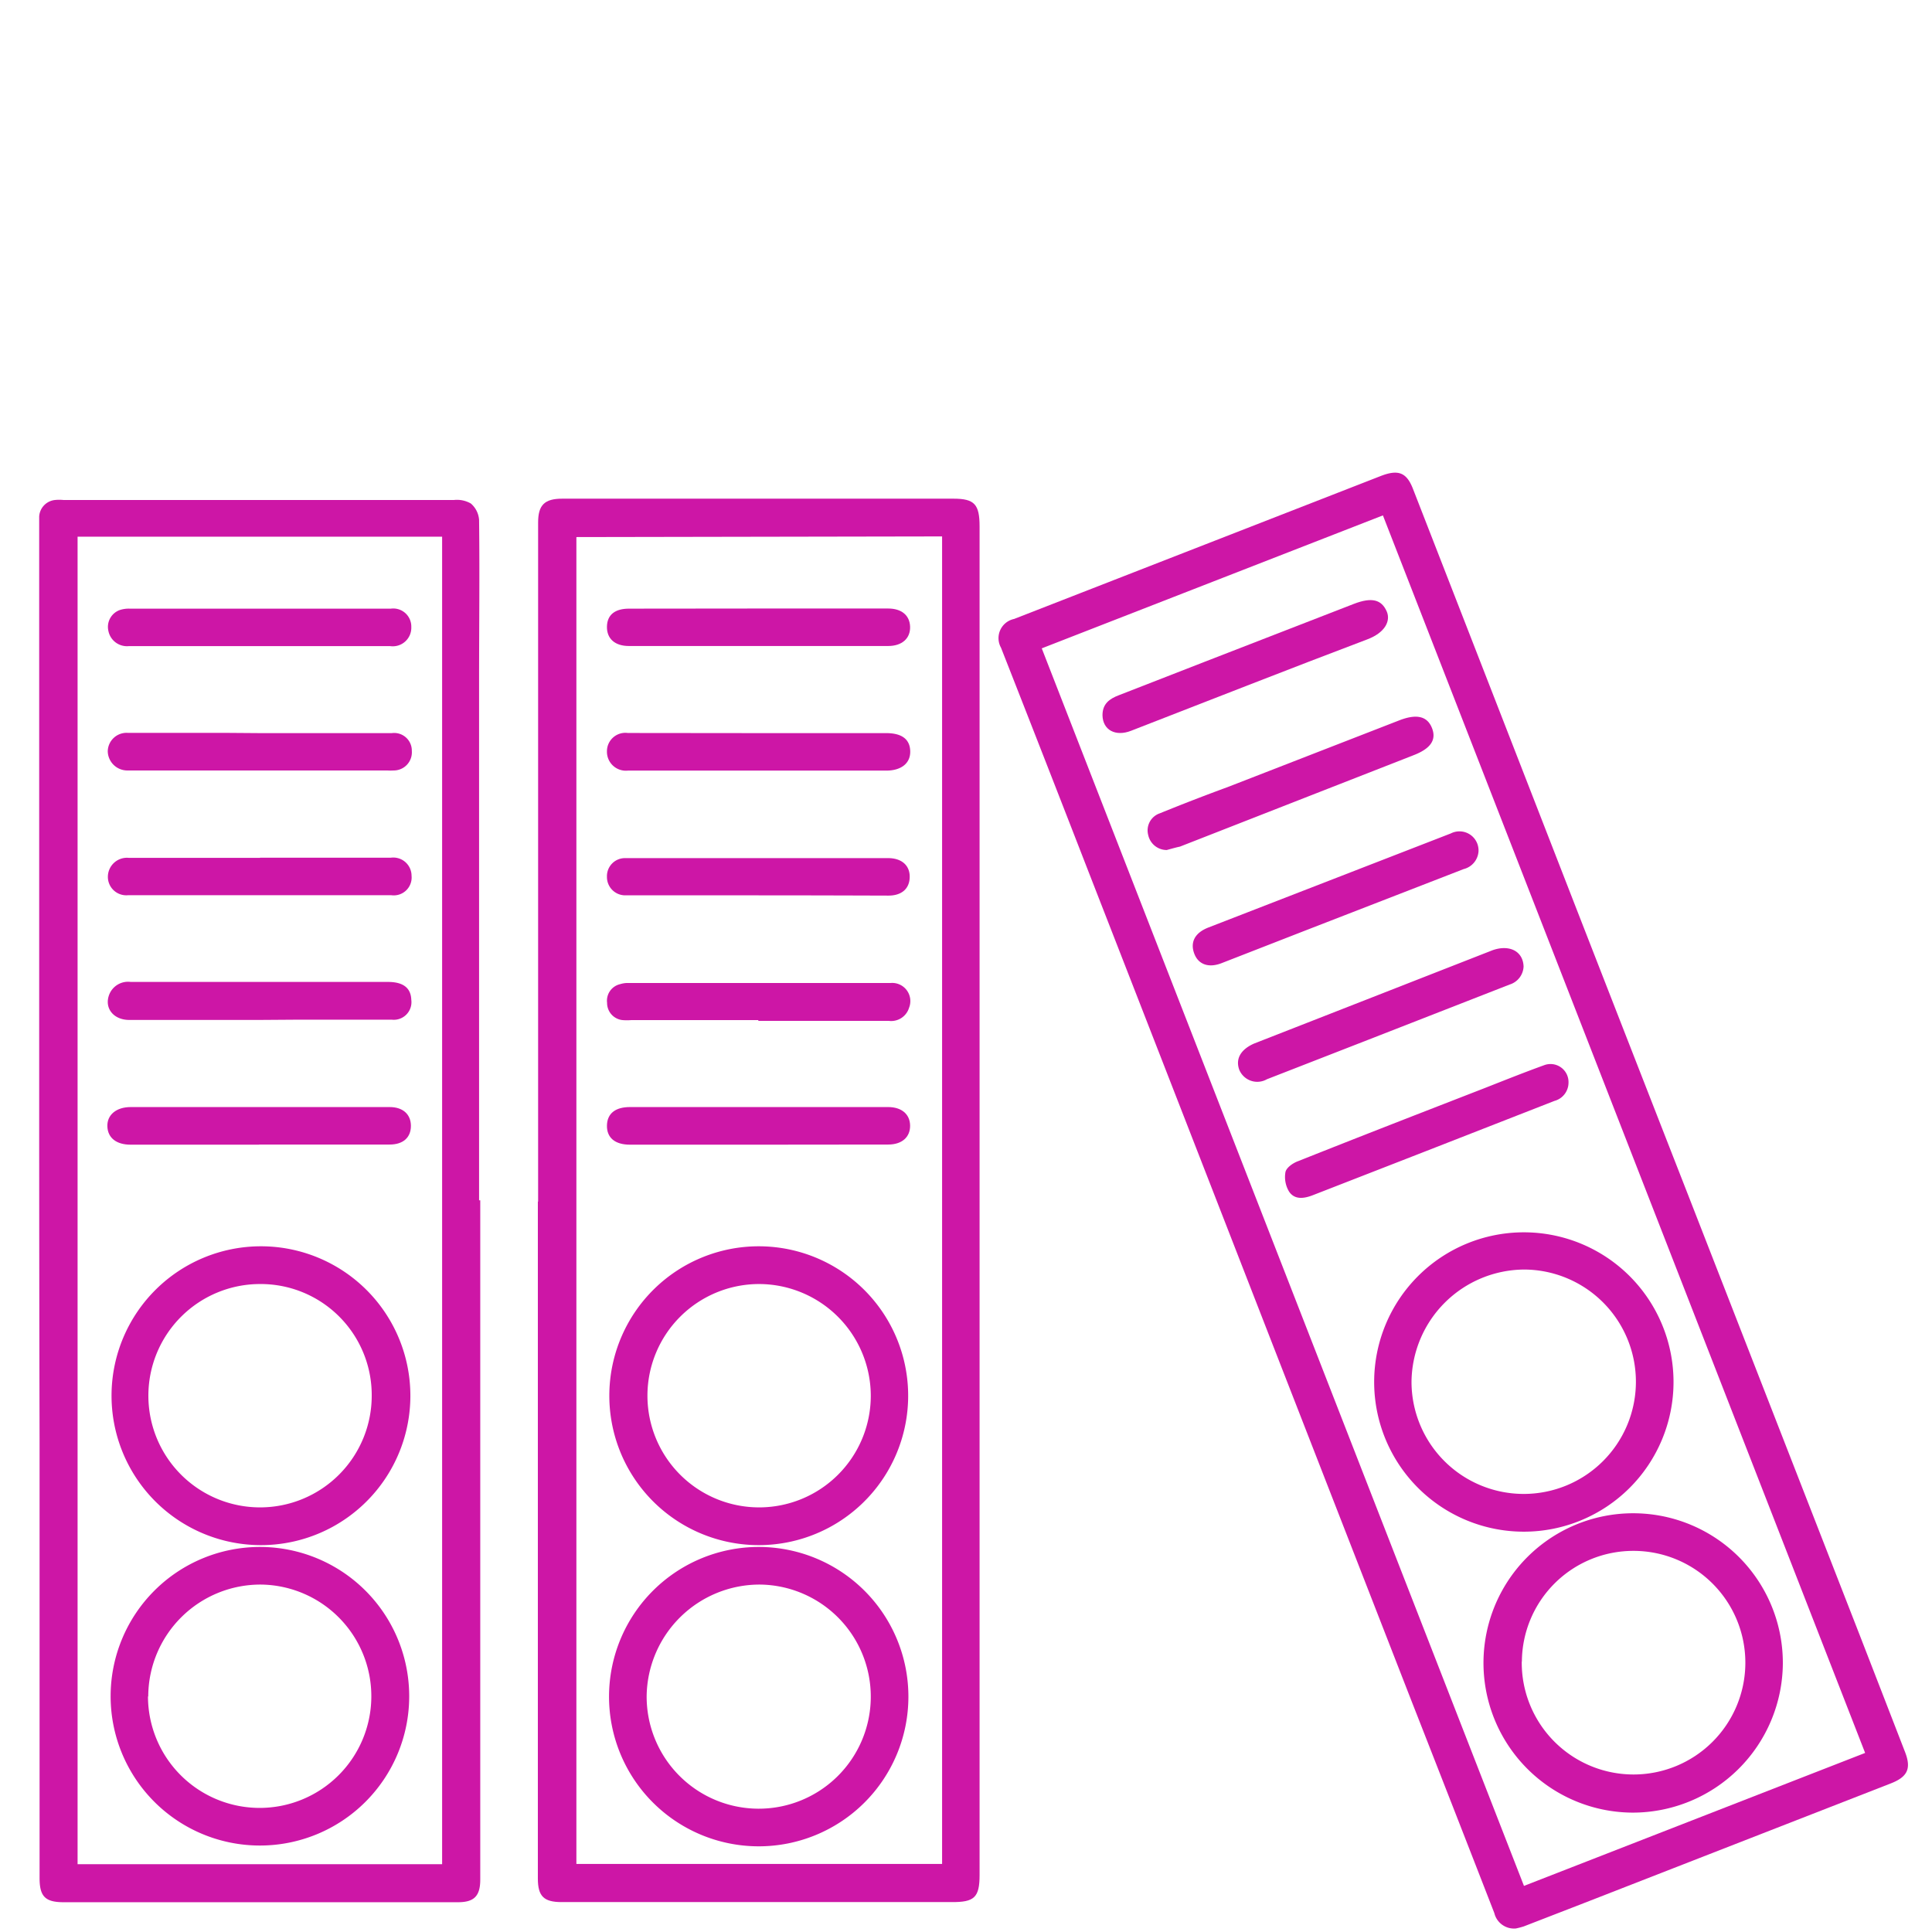 <?xml version="1.0" encoding="UTF-8"?> <svg xmlns="http://www.w3.org/2000/svg" viewBox="0 0 147.92 147.92"> <defs> <style>.cls-1{fill:none;}.cls-2{fill:#cd16a6;}</style> </defs> <g id="Layer_2" data-name="Layer 2"> <g id="Layer_1-2" data-name="Layer 1"> <rect class="cls-1" width="147.92" height="147.92"></rect> <path class="cls-2" d="M116.06,147.65a1.55,1.55,0,0,1-1.65-1.18q-3.15-8.1-6.33-16.21L97.46,103Q90.4,84.85,83.32,66.69,80,58.14,76.64,49.59a1.5,1.5,0,0,1,1-2.2L105.7,36.45c1.36-.53,2-.28,2.49,1q6.19,15.89,12.37,31.78,4.36,11.19,8.73,22.37l13.08,33.55q1.74,4.48,3.49,9c.49,1.27.18,1.9-1.11,2.4l-23.41,9.13-4.67,1.81A5.68,5.68,0,0,1,116.06,147.65Zm26.74-13.44L105.88,39.46,79.76,49.64q18.48,47.44,36.92,94.75Z"></path> <path class="cls-2" d="M41.2,92V40c0-1.34.5-1.82,1.85-1.82H73c1.61,0,2,.43,2,2.13V143.55c0,1.74-.41,2.09-2.14,2.08-4,0-8,0-12,0l-12,0H43c-1.37,0-1.82-.45-1.82-1.81q0-23.29,0-46.58V92Zm2.93-50.88V142.71h28V41.07Z"></path> <path class="cls-2" d="M36.77,91.9q0,19.95,0,39.88,0,6.08,0,12.13c0,1.27-.48,1.74-1.74,1.73l-20.25,0H4.88c-1.42,0-1.85-.44-1.85-1.85v-33.4Q3,97.61,3,84.85,3,71.3,3,57.75q0-8.52,0-17c0-.4,0-.8,0-1.2a1.35,1.35,0,0,1,1.22-1.27,3.33,3.33,0,0,1,.63,0q15,0,29.92,0a2.13,2.13,0,0,1,1.28.27,1.83,1.83,0,0,1,.63,1.25c.05,4.1,0,8.19,0,12.29q0,10.77,0,21.53V91.9ZM5.94,142.73H33.85V41.09H5.94Z"></path> <path class="cls-2" d="M128.13,105.81a11.46,11.46,0,1,1-22.92,0,11.46,11.46,0,0,1,22.92,0Zm-20.06,0a8.59,8.59,0,1,0,8.65-8.61A8.68,8.68,0,0,0,108.07,105.82Z"></path> <path class="cls-2" d="M125,138.78a11.46,11.46,0,1,1,11.5-11.4A11.5,11.5,0,0,1,125,138.78Zm-8.49-11.57a8.56,8.56,0,1,0,8.55-8.47A8.53,8.53,0,0,0,116.52,127.21Z"></path> <path class="cls-2" d="M84.41,54.76c0-.88.54-1.26,1.25-1.53l6.52-2.54,11.49-4.46c1.36-.52,2.11-.33,2.51.6.3.72-.14,1.61-1.49,2.12-6,2.27-12.06,4.66-18.09,7C85.4,56.42,84.43,55.89,84.41,54.76Z"></path> <path class="cls-2" d="M113.2,65.18a1.5,1.5,0,0,1-1.14,1.36L100,71.22l-6.44,2.51c-1,.4-1.8.13-2.12-.71s0-1.58,1.06-2l18.58-7.21A1.46,1.46,0,0,1,113.2,65.18Z"></path> <path class="cls-2" d="M89.33,65.08a1.45,1.45,0,0,1-1.42-1.15,1.38,1.38,0,0,1,.89-1.66c1.72-.7,3.45-1.37,5.17-2l13.17-5.12c1.32-.51,2.14-.32,2.5.6s-.14,1.58-1.41,2.07l-17.89,7C90,64.89,89.63,65,89.33,65.08Z"></path> <path class="cls-2" d="M120.09,82.89a1.45,1.45,0,0,1-1.08,1.4l-9.77,3.82-8.73,3.4c-.67.26-1.38.36-1.81-.27a2.16,2.16,0,0,1-.28-1.51c.08-.34.57-.69,1-.84,4.74-1.89,9.51-3.74,14.27-5.59,1.5-.59,3-1.19,4.52-1.74A1.38,1.38,0,0,1,120.09,82.89Z"></path> <path class="cls-2" d="M116.65,74a1.51,1.51,0,0,1-1.07,1.38L104.7,79.63l-7.7,3a1.49,1.49,0,0,1-2.12-.73c-.3-.84.12-1.55,1.13-2l18.27-7.15C115.56,72.3,116.61,72.82,116.65,74Z"></path> <path class="cls-2" d="M58.13,118.44a11.46,11.46,0,1,1-.08,22.92,11.46,11.46,0,0,1,.08-22.92Zm-8.62,11.41a8.58,8.58,0,1,0,8.7-8.53A8.65,8.65,0,0,0,49.51,129.85Z"></path> <path class="cls-2" d="M58.17,95.42a11.44,11.44,0,1,1-.55,22.87,11.44,11.44,0,0,1,.55-22.87Zm-.05,2.89a8.55,8.55,0,1,0,8.55,8.62A8.57,8.57,0,0,0,58.12,98.31Z"></path> <path class="cls-2" d="M58.12,56.13h9.73c1.2,0,1.82.47,1.84,1.39S69,59,67.85,59H50.15c-.7,0-1.39,0-2.08,0a1.45,1.45,0,0,1-1.6-1.49,1.41,1.41,0,0,1,1.6-1.39Z"></path> <path class="cls-2" d="M58,87.64H48.23c-1.15,0-1.78-.54-1.76-1.47s.66-1.41,1.76-1.41H68c1,0,1.66.52,1.68,1.4s-.6,1.47-1.68,1.47Z"></path> <path class="cls-2" d="M58.08,78.1H48.36a4.29,4.29,0,0,1-.72,0,1.32,1.32,0,0,1-1.16-1.32,1.3,1.3,0,0,1,1-1.43,2,2,0,0,1,.54-.09q10.09,0,20.18,0a1.39,1.39,0,0,1,1.4,1.9,1.43,1.43,0,0,1-1.56,1h-10Z"></path> <path class="cls-2" d="M58.12,46.59H68c1,0,1.65.5,1.68,1.39s-.61,1.48-1.68,1.48H48.15c-1.08,0-1.7-.57-1.68-1.49s.64-1.37,1.69-1.37Z"></path> <path class="cls-2" d="M58,68.55H48.52c-.21,0-.42,0-.64,0a1.4,1.4,0,0,1-1.41-1.42,1.38,1.38,0,0,1,1.39-1.43c.53,0,1.07,0,1.6,0H68c1,0,1.65.53,1.65,1.42s-.58,1.45-1.63,1.45C64.71,68.56,61.36,68.55,58,68.55Z"></path> <path class="cls-2" d="M19.89,95.42a11.44,11.44,0,1,1-.38,22.87,11.44,11.44,0,0,1,.38-22.87Zm0,2.89a8.55,8.55,0,1,0,8.57,8.5A8.5,8.5,0,0,0,19.88,98.31Z"></path> <path class="cls-2" d="M31.33,129.9A11.43,11.43,0,1,1,19.9,118.44,11.43,11.43,0,0,1,31.33,129.9Zm-20,0A8.55,8.55,0,1,0,20,121.32,8.59,8.59,0,0,0,11.35,129.87Z"></path> <path class="cls-2" d="M19.83,87.64H10c-1.09,0-1.75-.52-1.78-1.4s.68-1.48,1.79-1.48q9.91,0,19.83,0c1,0,1.62.55,1.62,1.44s-.59,1.43-1.63,1.43c-3.34,0-6.69,0-10,0Z"></path> <path class="cls-2" d="M19.87,78.09H9.9c-1.21,0-1.92-.9-1.55-1.91a1.55,1.55,0,0,1,1.66-1c2,0,3.94,0,5.91,0H29.71c1.16,0,1.75.46,1.78,1.37A1.35,1.35,0,0,1,30,78.07c-2.42,0-4.84,0-7.26,0Z"></path> <path class="cls-2" d="M19.85,49.47h-10A1.45,1.45,0,0,1,8.3,48.31a1.37,1.37,0,0,1,.86-1.6,2.21,2.21,0,0,1,.77-.11h20A1.38,1.38,0,0,1,31.49,48a1.42,1.42,0,0,1-1.61,1.47Z"></path> <path class="cls-2" d="M19.91,65.67c3.32,0,6.64,0,10,0a1.4,1.4,0,0,1,1.6,1.38,1.37,1.37,0,0,1-1.56,1.49H9.81a1.41,1.41,0,0,1-1.55-1.45,1.46,1.46,0,0,1,1.6-1.41c3.35,0,6.7,0,10.05,0Z"></path> <path class="cls-2" d="M19.9,56.13H30a1.35,1.35,0,0,1,1.53,1.36,1.39,1.39,0,0,1-1.4,1.5,3.85,3.85,0,0,1-.48,0H10.54c-.27,0-.53,0-.8,0a1.5,1.5,0,0,1-1.49-1.47,1.44,1.44,0,0,1,1.52-1.41c2.47,0,5,0,7.42,0Z"></path> </g> </g> </svg> 